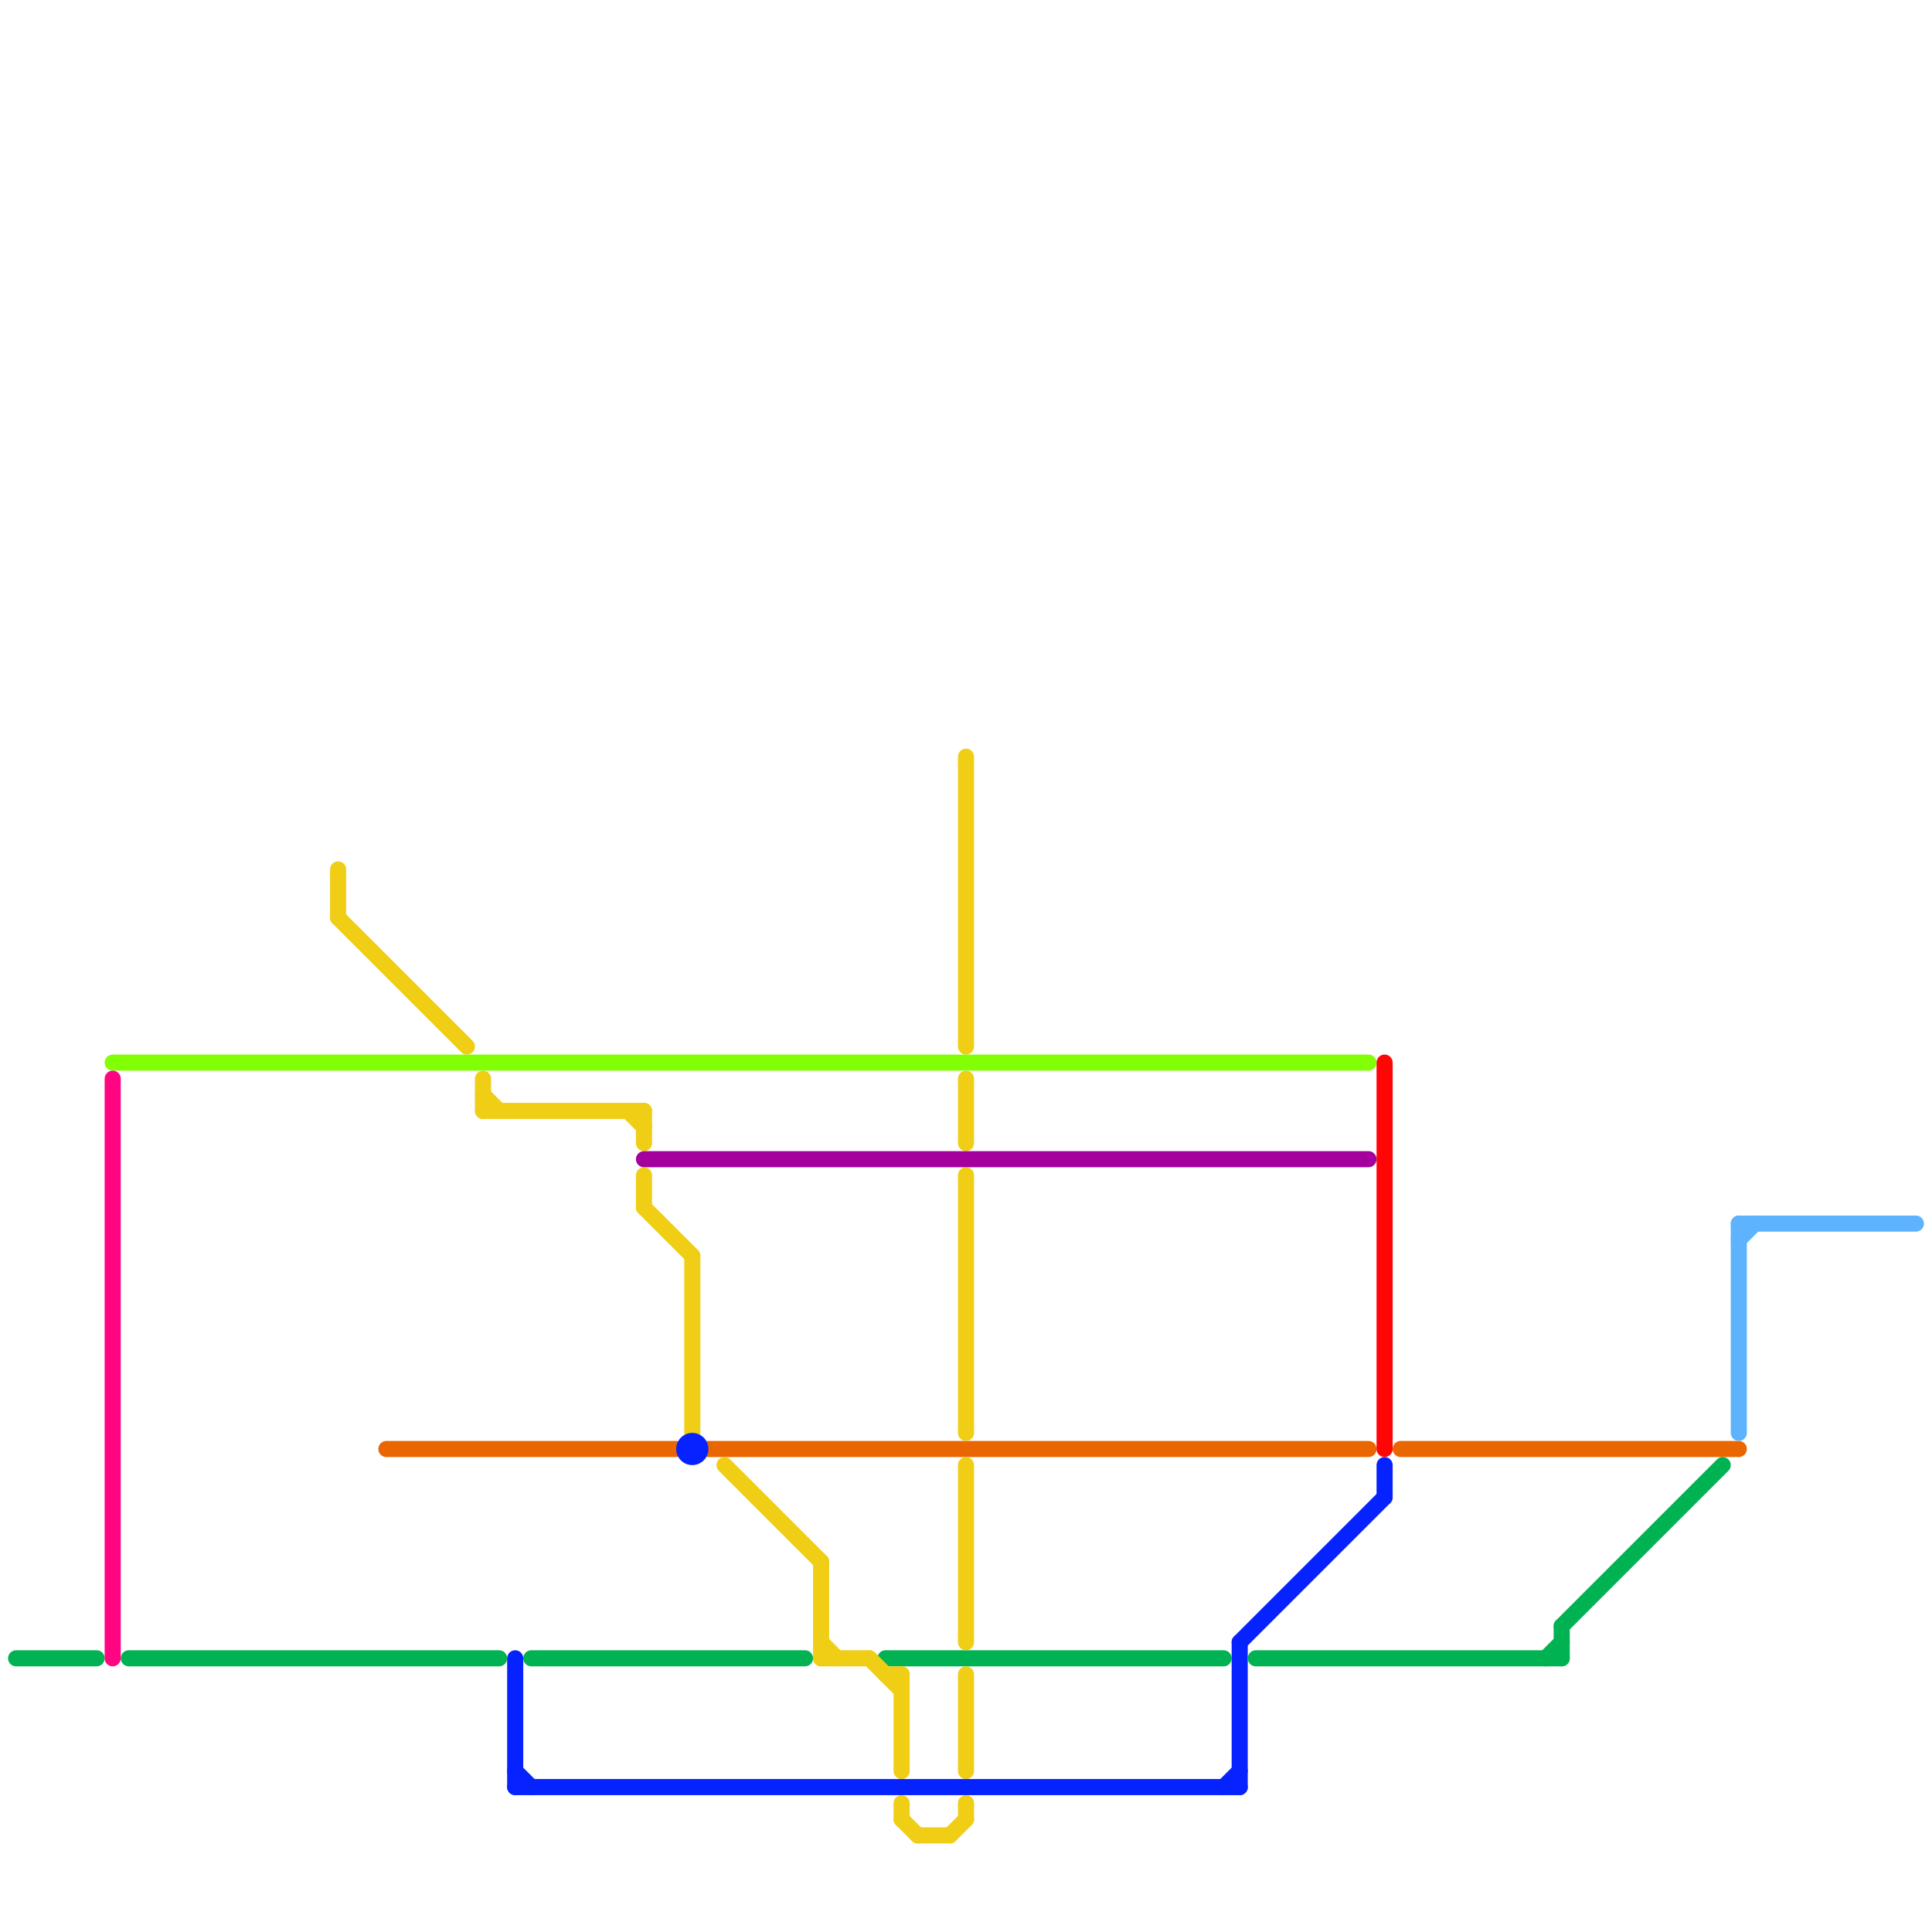 
<svg version="1.1" xmlns="http://www.w3.org/2000/svg" viewBox="0 0 120 120">
<style>text { font: 1px Helvetica; font-weight: 600; white-space: pre; dominant-baseline: central; } line { stroke-width: 1; fill: none; stroke-linecap: round; stroke-linejoin: round; } .c0 { stroke: #00b251 } .c1 { stroke: #82ff05 } .c2 { stroke: #e96601 } .c3 { stroke: #5db3fe } .c4 { stroke: #f0ce15 } .c5 { stroke: #0522ff } .c6 { stroke: #a3009e } .c7 { stroke: #ff0582 } .c8 { stroke: #ff0505 }</style><defs><g id="wm-xf"><circle r="1.2" fill="#000"/><circle r="0.9" fill="#fff"/><circle r="0.6" fill="#000"/><circle r="0.3" fill="#fff"/></g><g id="wm"><circle r="0.6" fill="#000"/><circle r="0.3" fill="#fff"/></g></defs><line class="c0" x1="33" y1="103" x2="50" y2="103"/><line class="c0" x1="1" y1="103" x2="6" y2="103"/><line class="c0" x1="78" y1="103" x2="97" y2="103"/><line class="c0" x1="8" y1="103" x2="31" y2="103"/><line class="c0" x1="97" y1="101" x2="97" y2="103"/><line class="c0" x1="97" y1="101" x2="107" y2="91"/><line class="c0" x1="55" y1="103" x2="76" y2="103"/><line class="c0" x1="96" y1="103" x2="97" y2="102"/><line class="c1" x1="7" y1="66" x2="85" y2="66"/><line class="c2" x1="24" y1="90" x2="42" y2="90"/><line class="c2" x1="87" y1="90" x2="108" y2="90"/><line class="c2" x1="44" y1="90" x2="85" y2="90"/><line class="c3" x1="108" y1="76" x2="119" y2="76"/><line class="c3" x1="108" y1="77" x2="109" y2="76"/><line class="c3" x1="108" y1="76" x2="108" y2="89"/><line class="c4" x1="30" y1="69" x2="40" y2="69"/><line class="c4" x1="54" y1="103" x2="56" y2="105"/><line class="c4" x1="40" y1="75" x2="43" y2="78"/><line class="c4" x1="60" y1="112" x2="60" y2="113"/><line class="c4" x1="21" y1="54" x2="21" y2="57"/><line class="c4" x1="51" y1="97" x2="51" y2="103"/><line class="c4" x1="40" y1="73" x2="40" y2="75"/><line class="c4" x1="60" y1="91" x2="60" y2="102"/><line class="c4" x1="60" y1="67" x2="60" y2="71"/><line class="c4" x1="60" y1="104" x2="60" y2="110"/><line class="c4" x1="39" y1="69" x2="40" y2="70"/><line class="c4" x1="56" y1="104" x2="56" y2="110"/><line class="c4" x1="30" y1="68" x2="31" y2="69"/><line class="c4" x1="51" y1="102" x2="52" y2="103"/><line class="c4" x1="56" y1="113" x2="57" y2="114"/><line class="c4" x1="21" y1="57" x2="29" y2="65"/><line class="c4" x1="43" y1="78" x2="43" y2="89"/><line class="c4" x1="60" y1="73" x2="60" y2="89"/><line class="c4" x1="57" y1="114" x2="59" y2="114"/><line class="c4" x1="51" y1="103" x2="54" y2="103"/><line class="c4" x1="60" y1="47" x2="60" y2="65"/><line class="c4" x1="55" y1="104" x2="56" y2="104"/><line class="c4" x1="40" y1="69" x2="40" y2="71"/><line class="c4" x1="45" y1="91" x2="51" y2="97"/><line class="c4" x1="56" y1="112" x2="56" y2="113"/><line class="c4" x1="30" y1="67" x2="30" y2="69"/><line class="c4" x1="59" y1="114" x2="60" y2="113"/><line class="c5" x1="32" y1="110" x2="33" y2="111"/><line class="c5" x1="32" y1="111" x2="77" y2="111"/><line class="c5" x1="86" y1="91" x2="86" y2="93"/><line class="c5" x1="76" y1="111" x2="77" y2="110"/><line class="c5" x1="77" y1="102" x2="86" y2="93"/><line class="c5" x1="77" y1="102" x2="77" y2="111"/><line class="c5" x1="32" y1="103" x2="32" y2="111"/><circle cx="43" cy="90" r="1" fill="#0522ff" /><line class="c6" x1="40" y1="72" x2="85" y2="72"/><line class="c7" x1="7" y1="67" x2="7" y2="103"/><line class="c8" x1="86" y1="66" x2="86" y2="90"/>
</svg>
